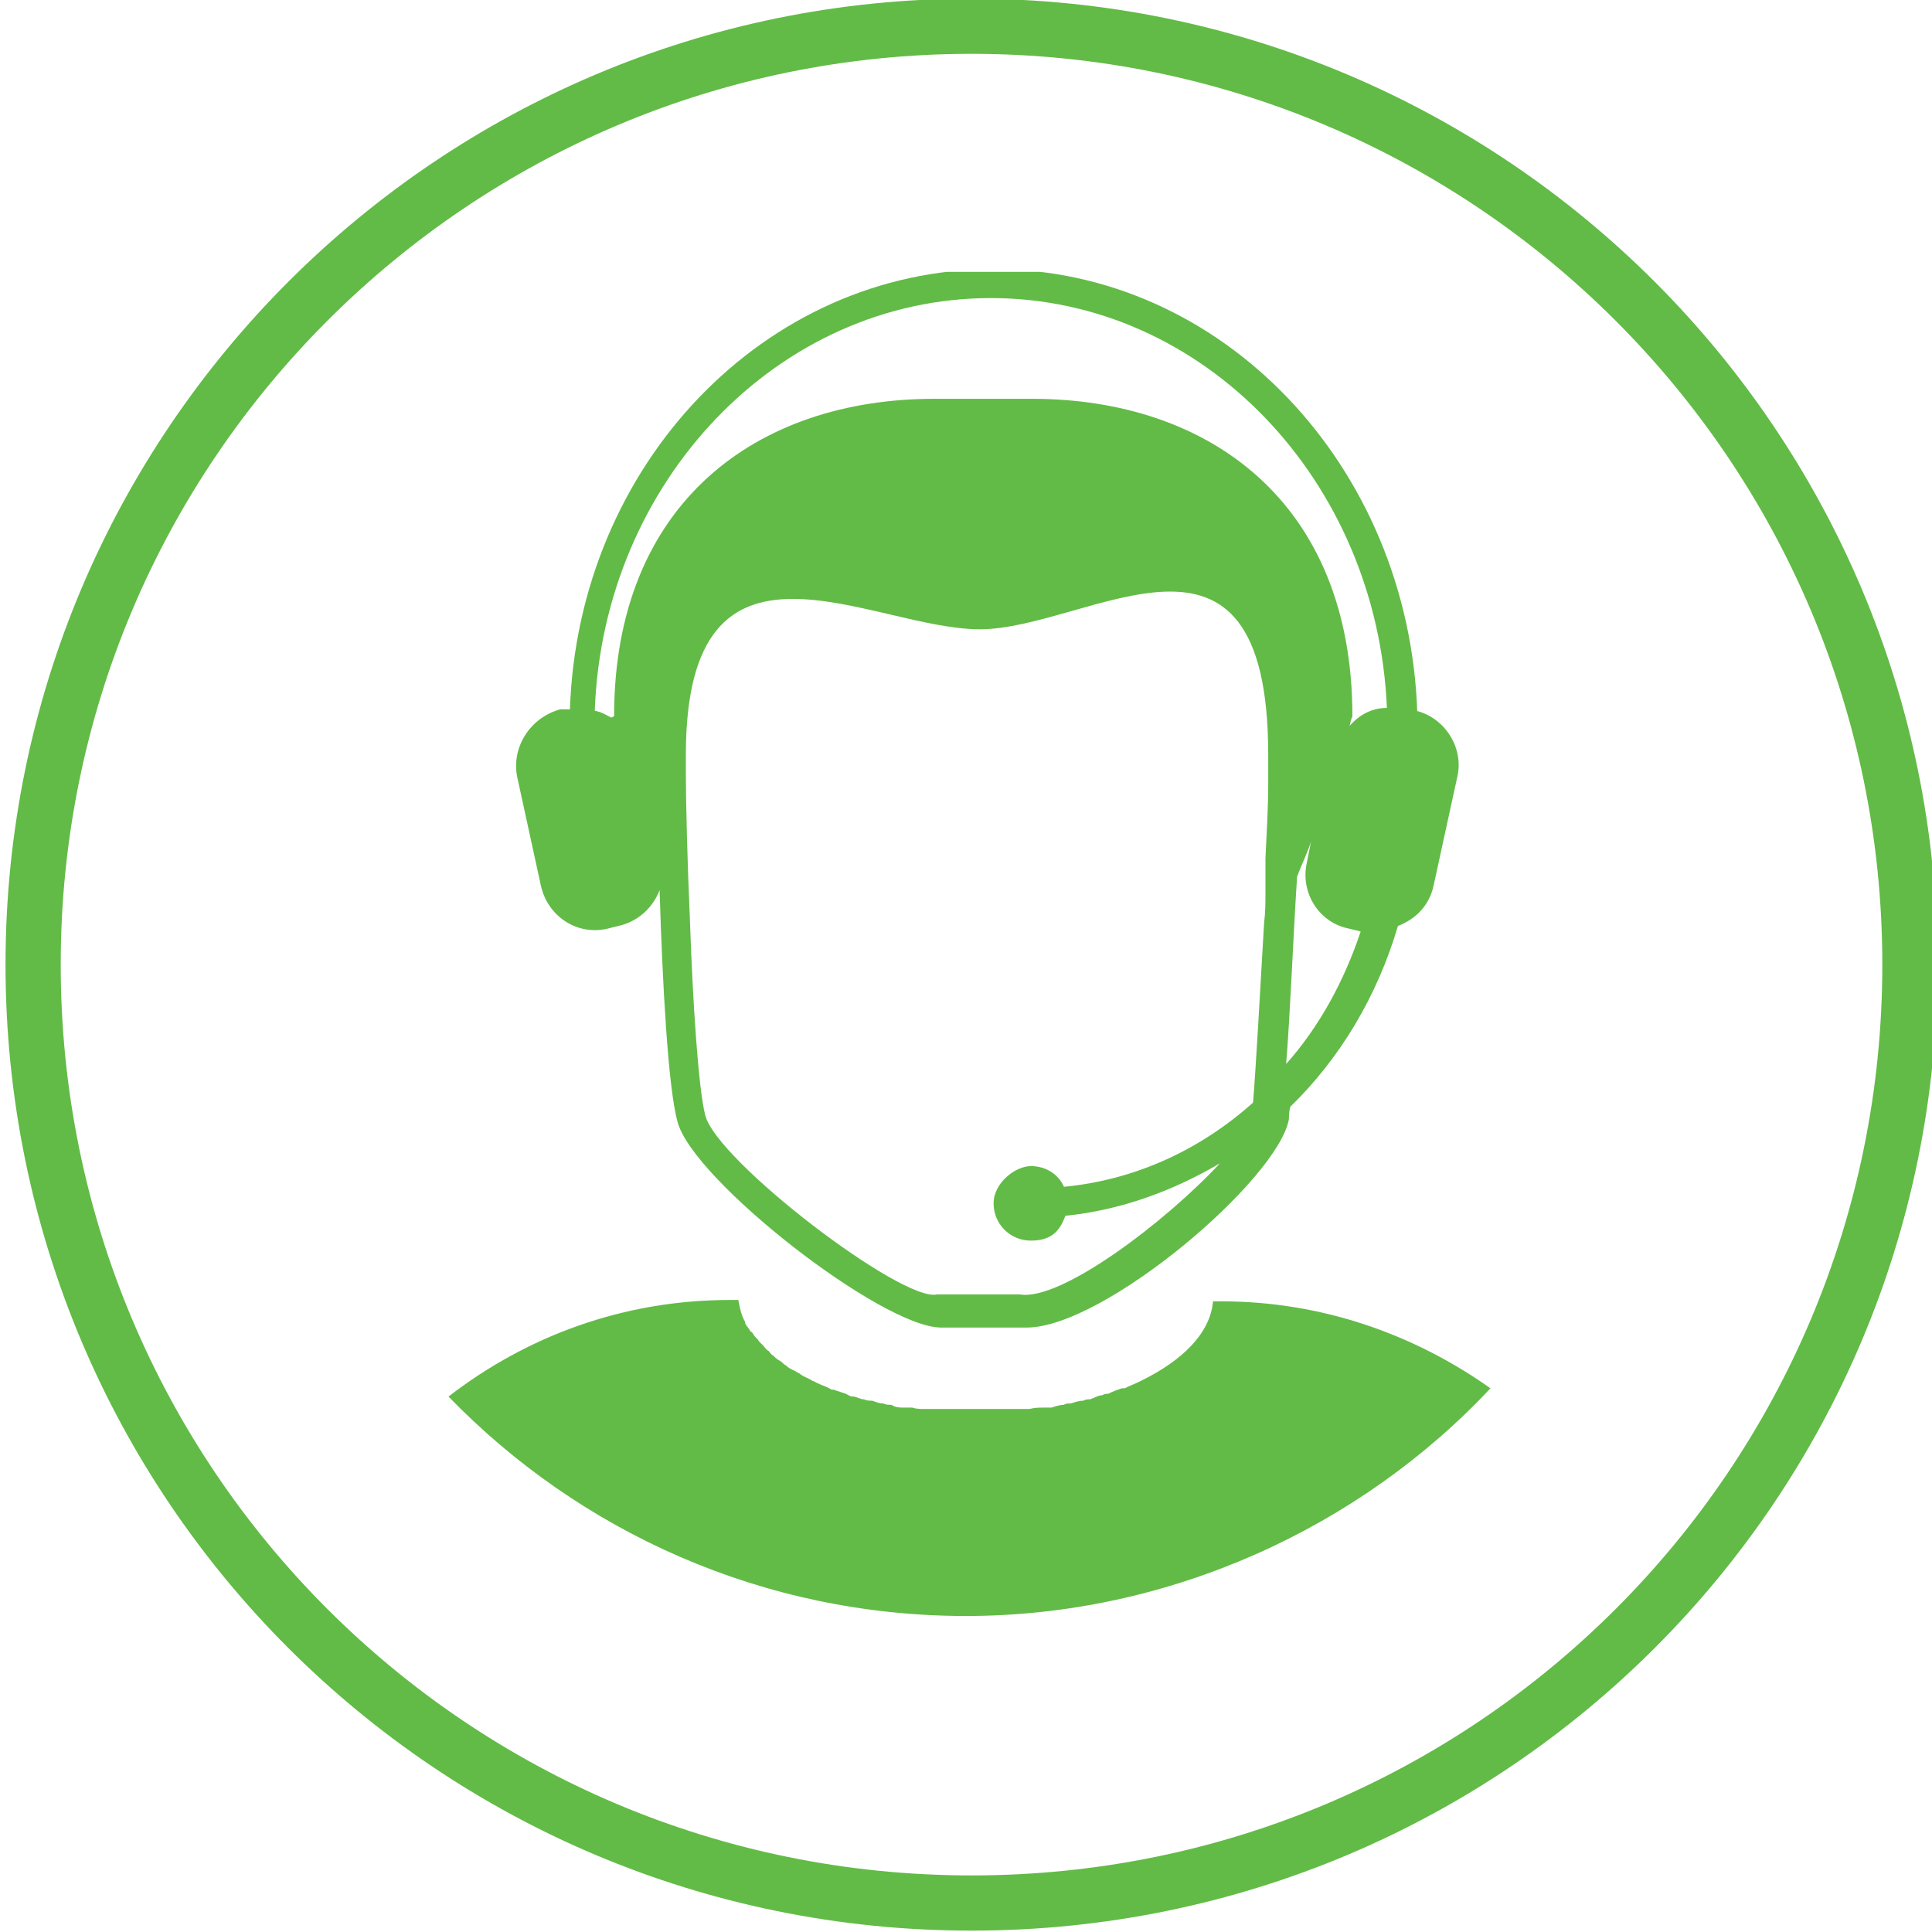 <svg xmlns="http://www.w3.org/2000/svg" xmlns:xlink="http://www.w3.org/1999/xlink" id="Layer_1" data-name="Layer 1" viewBox="0 0 140 140"><defs><clipPath id="clippath"><rect x="32.4" y="19.7" width="75.6" height="97.5" fill="none" stroke-width="0"></rect></clipPath></defs><path d="m70.4,137.9c37.6,0,68-30.4,68-68S107.9,1.9,70.4,1.9,2.4,32.3,2.4,69.9s30.4,68,68,68Z" fill="none" stroke="#62bb46" stroke-miterlimit="10" stroke-width="4"></path><g clip-path="url(#clippath)"><path d="m108,100.6c-5.5-3.9-12.2-6.3-19.5-6.3h-.6c-.2,2.3-2.2,4.3-5.3,5.8,0,0,0,0,0,0-.4.2-.7.3-1.1.5,0,0-.2,0-.2,0-.3.1-.6.2-1,.4-.1,0-.3,0-.4.1-.3,0-.6.2-.9.3-.2,0-.3,0-.5.1-.3,0-.6.1-.9.2-.2,0-.4,0-.5.1-.3,0-.6.1-.9.2-.2,0-.4,0-.6,0-.3,0-.6,0-1,.1-.2,0-.4,0-.6,0-.4,0-.7,0-1.1,0-.2,0-.3,0-.5,0-.5,0-1.1,0-1.6,0s-1.1,0-1.6,0c-.2,0-.3,0-.5,0-.4,0-.7,0-1.1,0-.2,0-.4,0-.6,0-.3,0-.6,0-.9-.1-.2,0-.4,0-.6,0-.3,0-.6,0-.9-.2-.2,0-.4,0-.6-.1-.3,0-.5-.1-.8-.2-.2,0-.4,0-.6-.1-.3,0-.5-.2-.8-.2-.2,0-.3-.1-.5-.2-.3-.1-.6-.2-.9-.3-.1,0-.2,0-.3-.1-.4-.2-.8-.3-1.1-.5-.1,0-.2-.1-.4-.2-.2-.1-.5-.2-.7-.4-.1,0-.3-.2-.4-.2-.2-.1-.4-.2-.6-.4-.1,0-.2-.2-.4-.3-.2-.1-.3-.2-.5-.4-.1,0-.2-.2-.3-.3-.2-.1-.3-.3-.4-.4,0,0-.2-.2-.3-.3-.1-.2-.3-.3-.4-.5,0,0-.1-.2-.2-.2-.1-.2-.3-.4-.4-.6,0,0,0,0,0-.1-.3-.5-.4-1.1-.5-1.6h-.6c-7.7,0-14.7,2.6-20.4,7,9.5,9.8,22.8,15.9,37.5,15.9s28.6-6.4,38.1-16.6" fill="#62bb46" stroke-width="0"></path><path d="m94,63.5c.3-.8.7-1.6,1-2.5l-.3,1.5c-.5,2.2.9,4.4,3.1,4.8l.8.2s0,0,0,0c-1.2,3.6-3,6.9-5.4,9.6.3-3.7.5-9.1.8-13.7m-20.5,30.4h-5.6c-2.5.6-16-9.7-16.8-13-.5-2-.9-8.2-1.1-14-.2-4.5-.3-8.8-.3-10.8,0-.8,0-1.3,0-1.3,0-18,13.4-9.1,21.3-9.1s20.9-10.3,20.9,9.1c0,0,0,.7,0,1.8,0,.1,0,.3,0,.4,0,0,0,0,0,.1,0,1.3-.1,3.2-.2,5.2,0,.2,0,.5,0,.8,0,.5,0,1.1,0,1.6,0,0,0,0,0,0,0,.8,0,1.5-.1,2.3-.3,5.2-.6,10.6-.8,13-3.8,3.4-8.5,5.6-13.7,6.1-.4-.9-1.3-1.5-2.4-1.5s-2.7,1.2-2.7,2.7,1.2,2.7,2.7,2.7,2.1-.7,2.5-1.8c4-.4,7.8-1.8,11.2-3.8-3.9,4.2-11.5,10-14.5,9.5m-29.6-41.8h0c-.4-.2-.7-.4-1.2-.5.6-16.6,13.3-29.9,28.7-29.9s28,13.2,28.7,29.7c-1.1,0-2,.5-2.7,1.3.1-.5.2-.7.2-.7,0-15.6-10.5-23-23.2-23h-7.1c-12.8,0-23.2,7.5-23.2,23m58.2-.3c-.6-17.8-14.1-32.1-30.7-32.1s-30.1,14.2-30.7,31.9h-.7c-2.2.6-3.6,2.8-3.1,5l1.7,7.8c.5,2.2,2.6,3.6,4.8,3.1l.8-.2c1.4-.3,2.5-1.3,3-2.6,0,0,0,0,0,.1.2,6.5.6,14.2,1.3,16.7,1.1,4.2,14.8,14.9,19.1,14.9h6.2c5.6,0,18.2-10.7,19-15.1,0-.2,0-.5.1-.9,3.6-3.5,6.3-8,7.8-13.1,1.3-.5,2.3-1.5,2.6-3l1.7-7.8c.5-2.1-.9-4.3-3-4.8" fill="#62bb46" stroke-width="0"></path></g></svg>